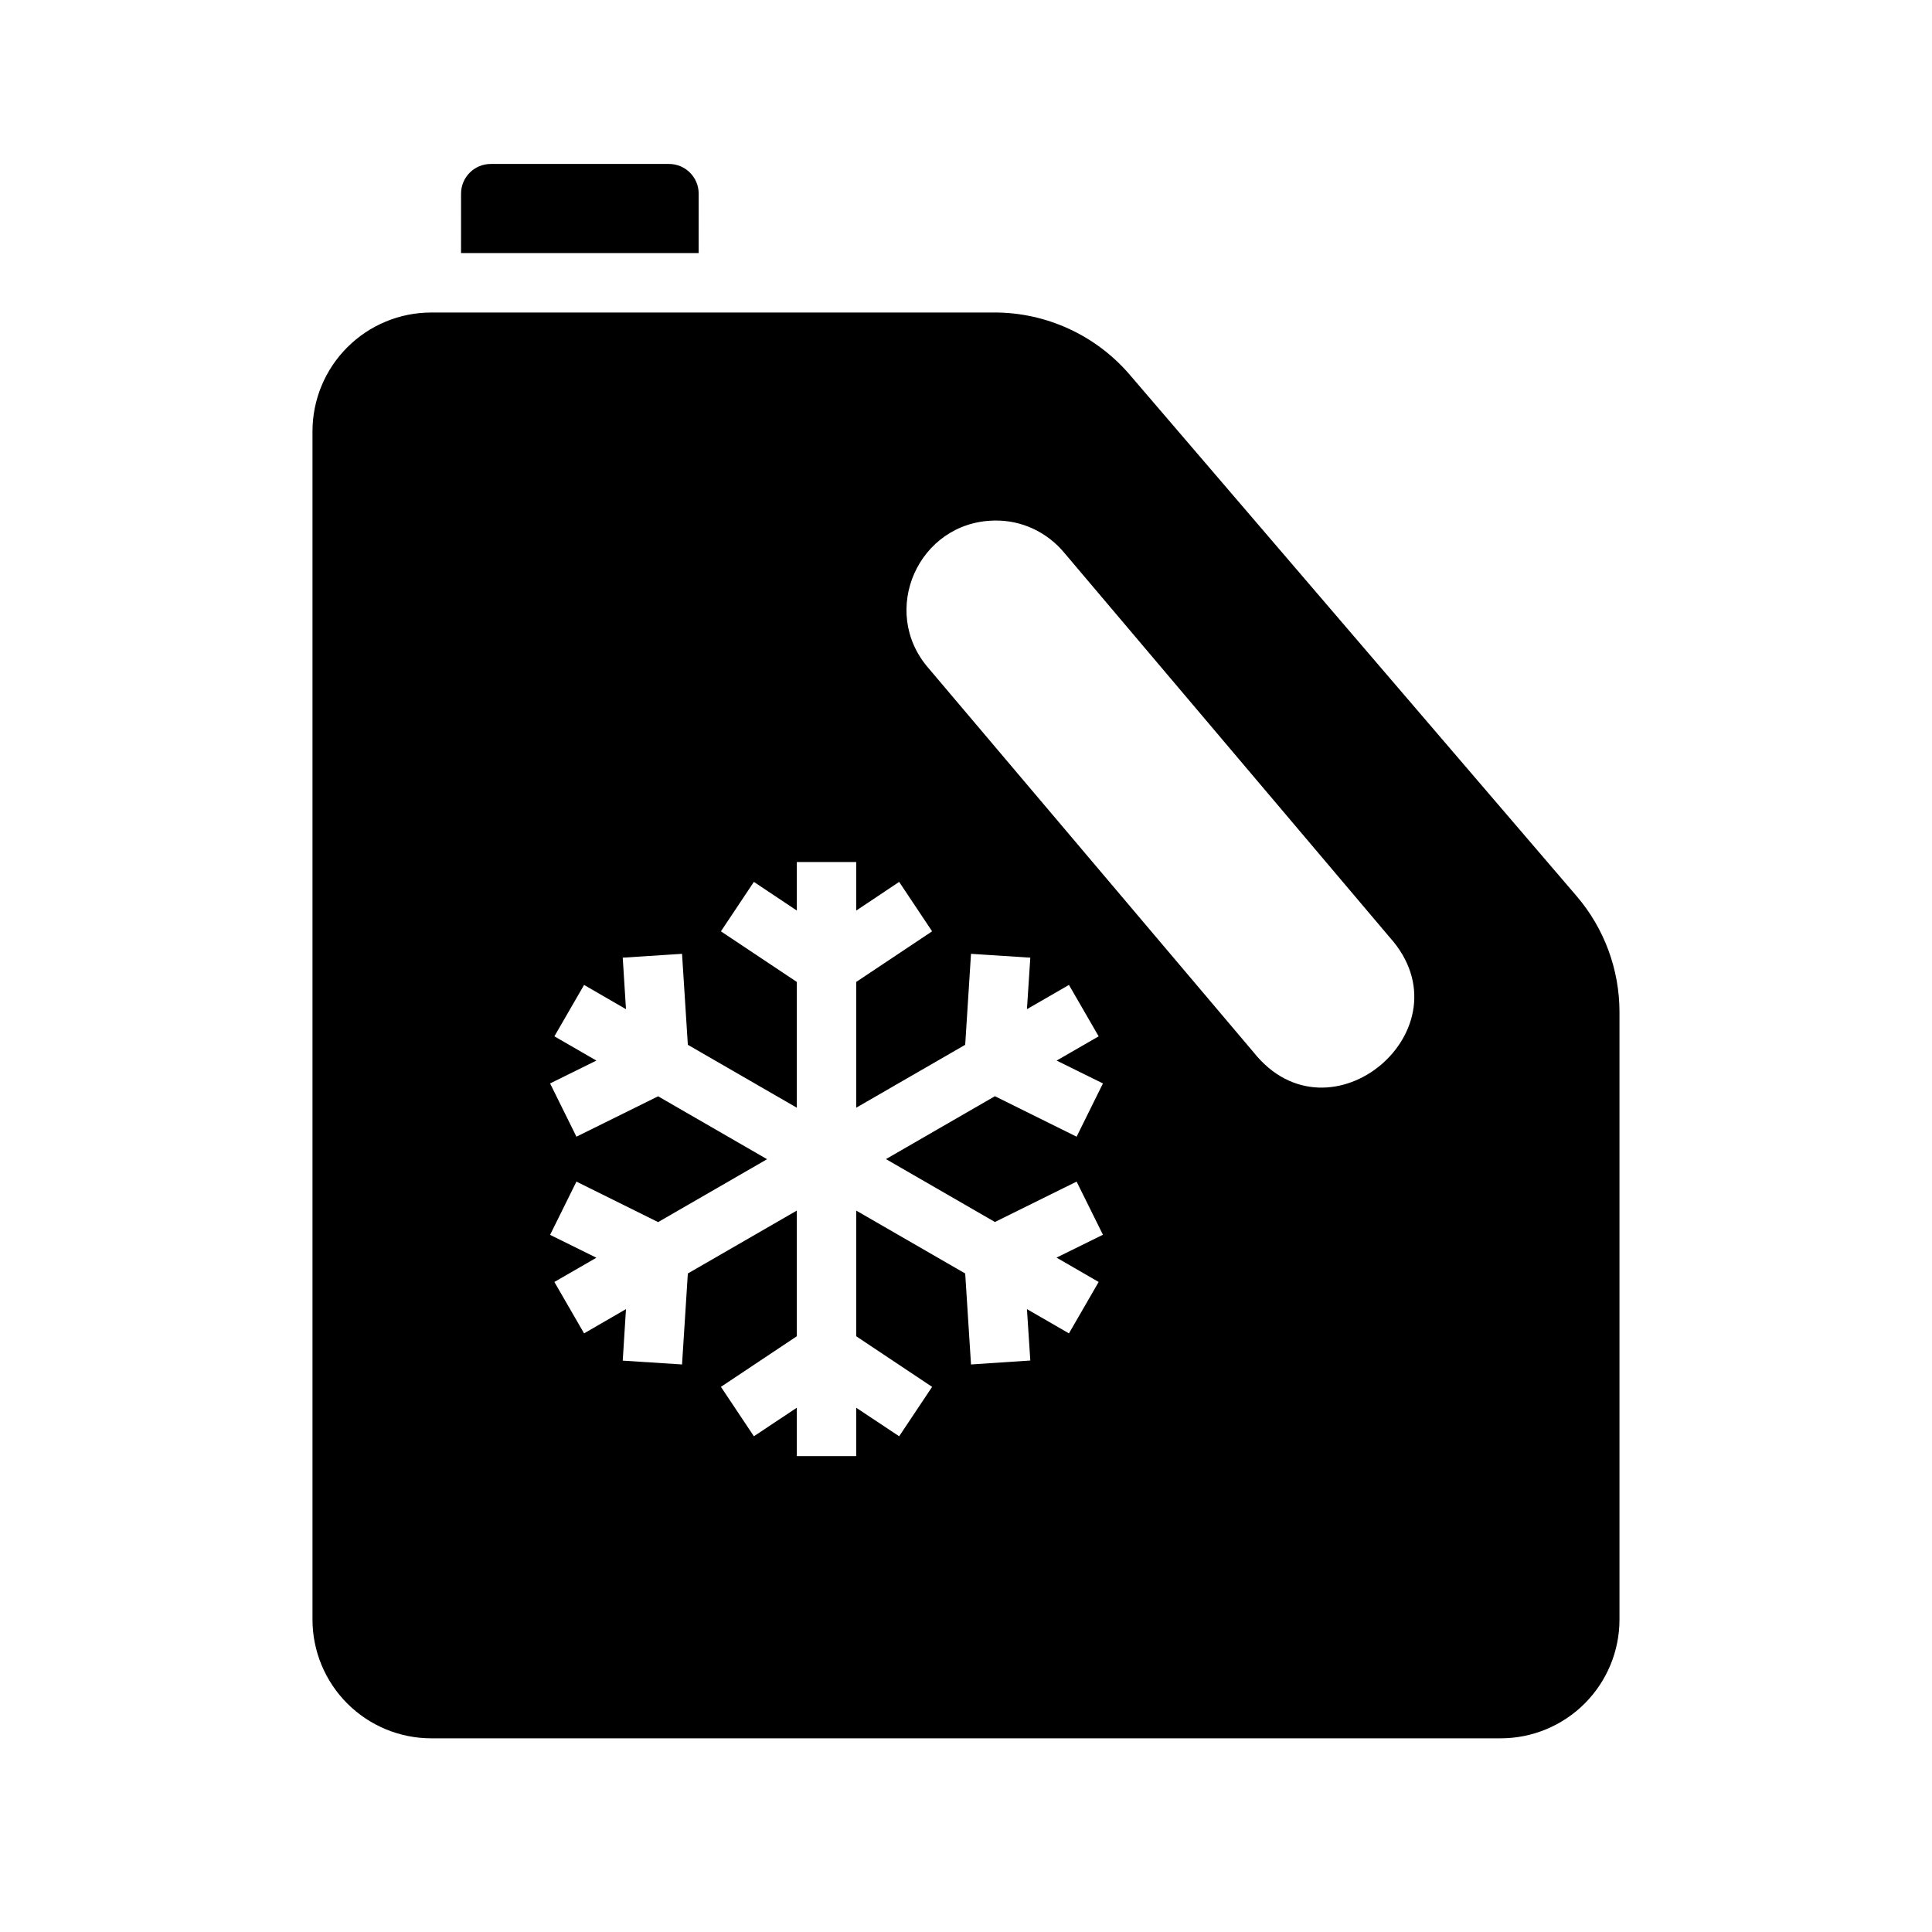 <?xml version="1.0" encoding="UTF-8"?>
<!-- Uploaded to: SVG Repo, www.svgrepo.com, Generator: SVG Repo Mixer Tools -->
<svg fill="#000000" width="800px" height="800px" version="1.1" viewBox="144 144 512 512" xmlns="http://www.w3.org/2000/svg">
 <g>
  <path d="m258.3 226.82c-8.352 0-16.359 3.316-22.266 9.223-5.902 5.902-9.223 13.914-9.223 22.266v314.88-0.004c0 8.352 3.32 16.359 9.223 22.266 5.906 5.906 13.914 9.223 22.266 9.223h283.39c8.352 0 16.359-3.316 22.266-9.223s9.223-13.914 9.223-22.266v-160.98c0-11.277-4.035-22.188-11.379-30.75l-118.42-138.16c-8.973-10.461-22.07-16.484-35.855-16.48zm149.17 55.137c7.199-0.18 14.059 3.051 18.633 8.609l86.16 101.81c21.699 24.129-15.828 55.891-36.039 30.504l-86.16-101.81c-13.164-15.137-2.656-38.762 17.406-39.113zm-52.305 90.496h15.742v12.855l11.379-7.594 8.734 13.098-20.109 13.406v33.332l28.875-16.668 1.539-24.109 15.715 1.016-0.891 13.652 11.133-6.426 7.871 13.621-11.133 6.426 12.27 6.059-6.981 14.113-21.648-10.73-28.875 16.668 28.875 16.668 21.648-10.703 6.981 14.082-12.301 6.059 11.164 6.457-7.871 13.621-11.133-6.426 0.891 13.621-15.715 1.047-1.539-24.109-28.875-16.668v33.301l20.109 13.406-8.734 13.098-11.379-7.562v12.82h-15.742v-12.824l-11.379 7.562-8.734-13.098 20.109-13.406v-33.301l-28.875 16.668-1.539 24.109-15.715-1.012 0.859-13.652-11.102 6.426-7.871-13.621 11.133-6.426-12.27-6.059 6.981-14.113 21.648 10.73 28.875-16.668-28.875-16.668-21.648 10.703-6.981-14.113 12.27-6.059-11.133-6.426 7.871-13.621 11.102 6.426-0.859-13.652 15.715-1.016 1.539 24.109 28.875 16.668v-33.332l-20.109-13.406 8.734-13.102 11.379 7.594z"/>
  <path d="m266.18 211.07 0.004-15.75c0-4.344 3.523-7.871 7.871-7.871h47.23c4.348 0 7.871 3.527 7.871 7.871l-0.004 15.75" fill-rule="evenodd"/>
 </g>
</svg>